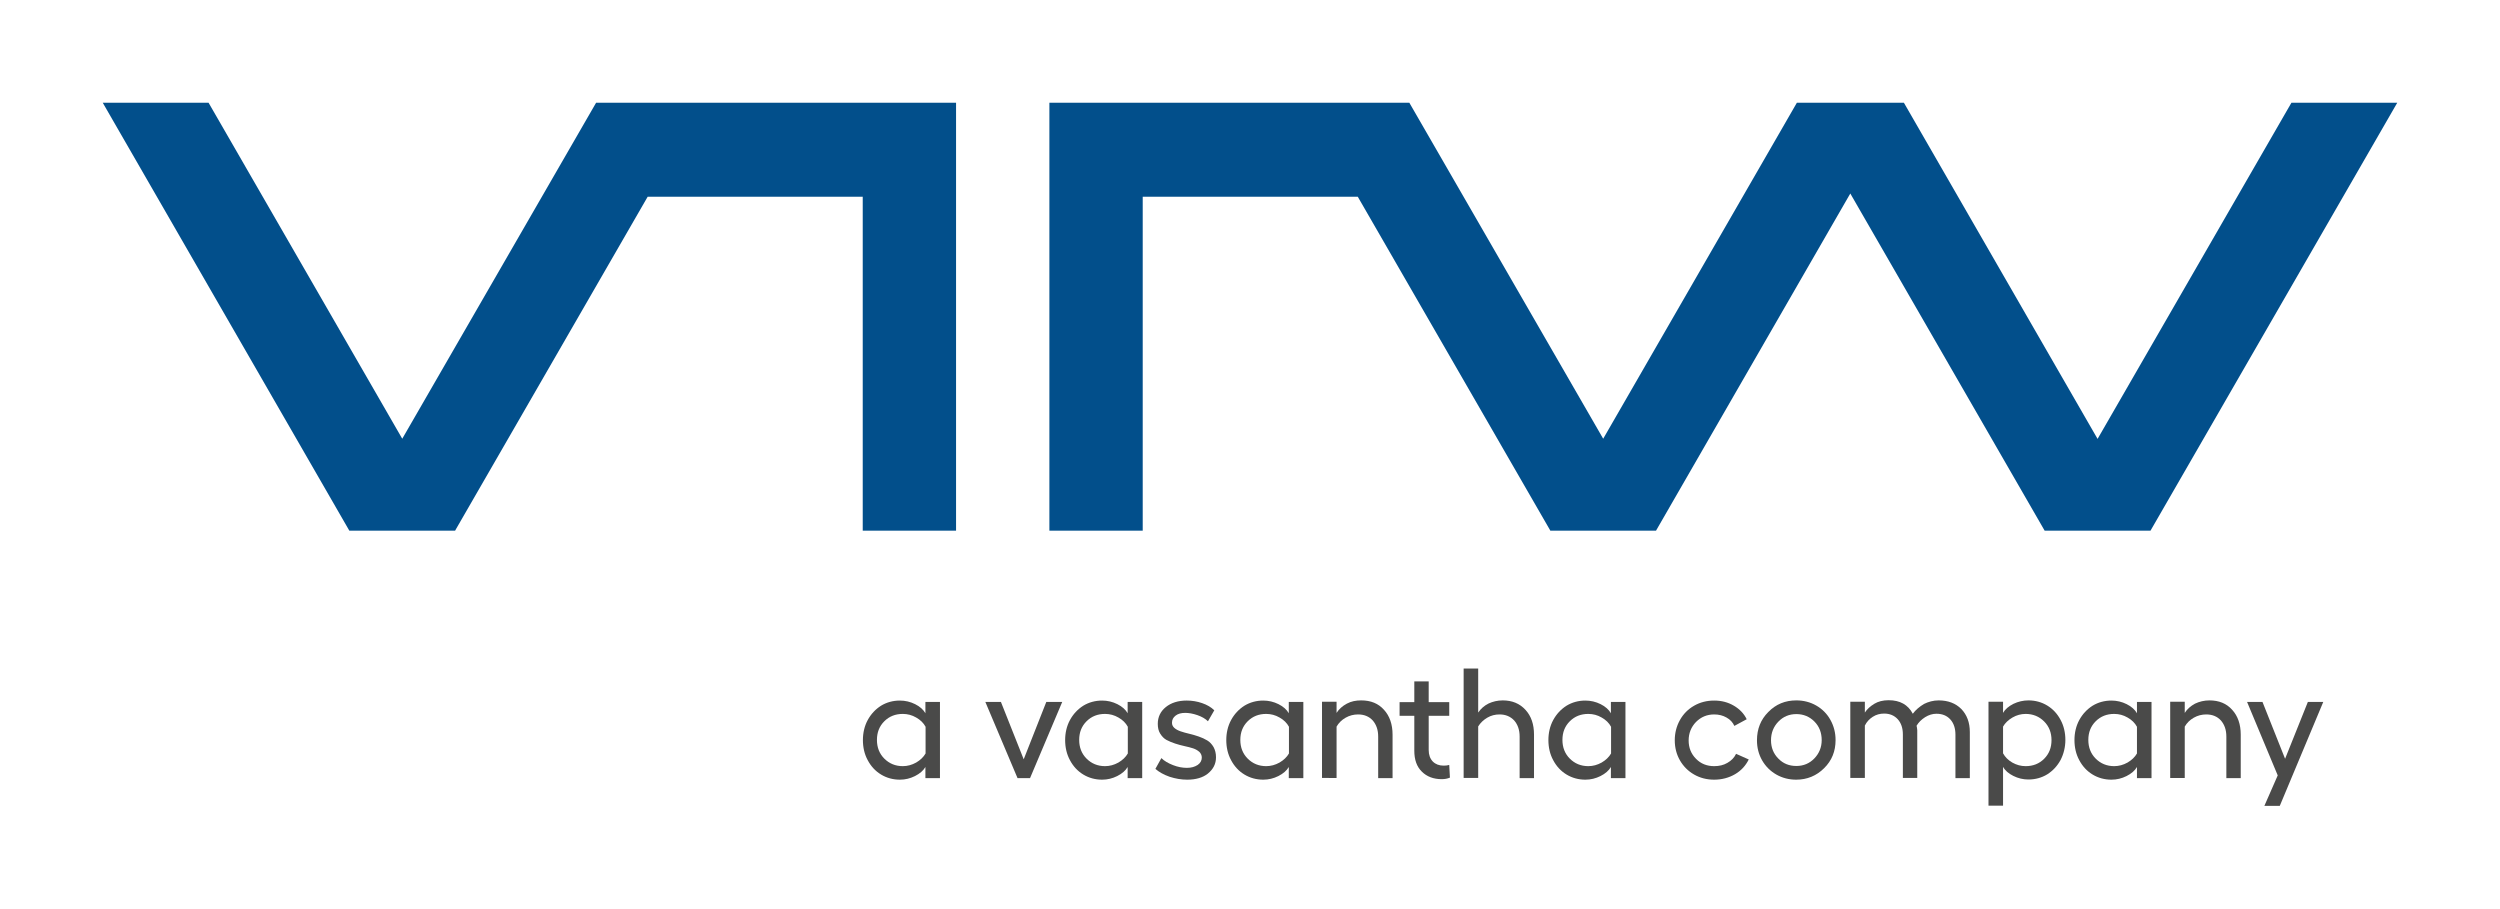 <?xml version="1.0" encoding="utf-8"?>
<!-- Generator: Adobe Illustrator 27.2.0, SVG Export Plug-In . SVG Version: 6.00 Build 0)  -->
<svg version="1.1" id="Ebene_1" xmlns="http://www.w3.org/2000/svg" xmlns:xlink="http://www.w3.org/1999/xlink" x="0px" y="0px"
	 viewBox="0 0 1459.9 530.6" style="enable-background:new 0 0 1459.9 530.6;" xml:space="preserve">
<style type="text/css">
	.st0{fill:#4A4A49;}
	.st1{fill:#024F8B;}
</style>
<g>
	<g>
		<path class="st0" d="M540.4,409.9h8.5v44.5h-8.5v-6.5c-1.2,2.1-3.3,3.9-6.1,5.3s-5.7,2.1-8.8,2.1c-4,0-7.7-1-11-3
			s-5.9-4.8-7.8-8.4c-1.9-3.5-2.8-7.5-2.8-11.7s0.9-8.2,2.8-11.7s4.5-6.3,7.8-8.4c3.3-2,7-3,11-3c3.1,0,6.1,0.7,8.9,2.1
			s4.8,3.2,6,5.3V409.9L540.4,409.9z M527.2,447.4c2.7,0,5.3-0.7,7.8-2.1c2.4-1.4,4.3-3.2,5.5-5.3v-15.6c-1.2-2.2-3-4-5.5-5.4
			c-2.4-1.4-5-2.1-7.8-2.1c-4.3,0-7.9,1.4-10.8,4.3c-2.9,2.9-4.3,6.5-4.3,10.9c0,4.3,1.4,8,4.3,10.9
			C519.3,445.9,522.9,447.4,527.2,447.4z"/>
		<path class="st0" d="M620.3,409.9l-18.8,44.5h-7.3l-18.8-44.5h9.1l13.3,33.5l13.2-33.5H620.3z"/>
		<path class="st0" d="M658.5,409.9h8.5v44.5h-8.5v-6.5c-1.2,2.1-3.3,3.9-6.1,5.3s-5.7,2.1-8.8,2.1c-4,0-7.7-1-11-3
			s-5.9-4.8-7.8-8.4c-1.9-3.5-2.8-7.5-2.8-11.7s0.9-8.2,2.8-11.7c1.9-3.5,4.5-6.3,7.8-8.4c3.3-2,7-3,11-3c3.1,0,6.1,0.7,8.9,2.1
			c2.8,1.4,4.8,3.2,6,5.3L658.5,409.9L658.5,409.9z M645.3,447.4c2.7,0,5.3-0.7,7.8-2.1c2.4-1.4,4.3-3.2,5.5-5.3v-15.6
			c-1.2-2.2-3-4-5.5-5.4c-2.4-1.4-5-2.1-7.8-2.1c-4.3,0-7.9,1.4-10.8,4.3c-2.9,2.9-4.3,6.5-4.3,10.9c0,4.3,1.4,8,4.3,10.9
			C637.4,445.9,641,447.4,645.3,447.4z"/>
		<path class="st0" d="M693.3,455.3c-3.5,0-6.9-0.6-10.3-1.7c-3.4-1.2-6.1-2.7-8.3-4.6l3.5-6.3c1.7,1.7,4,3,6.8,4.1s5.5,1.6,8.1,1.6
			s4.6-0.6,6.3-1.7c1.6-1.1,2.4-2.6,2.4-4.3c0-1.3-0.5-2.4-1.4-3.3c-1-0.9-2.2-1.6-3.7-2.1s-3.2-0.9-5-1.3s-3.7-0.9-5.5-1.5
			s-3.5-1.3-5-2.1s-2.7-2.1-3.7-3.7s-1.4-3.5-1.4-5.7c0-4,1.6-7.3,4.7-9.8c3.1-2.5,7.2-3.8,12.2-3.8c3.1,0,6.1,0.5,9,1.5
			s5.3,2.4,7.1,4.2l-3.7,6.4c-1.5-1.5-3.6-2.7-6.2-3.6c-2.6-0.9-5-1.3-7.1-1.3c-2.3,0-4.2,0.5-5.6,1.6c-1.4,1.1-2.1,2.4-2.1,4.2
			c0,1.2,0.5,2.2,1.4,3s2.2,1.5,3.7,2s3.2,1,5,1.4s3.7,1,5.5,1.6s3.5,1.4,5,2.3s2.7,2.2,3.7,3.9c0.9,1.7,1.4,3.6,1.4,5.9
			c0,3.9-1.6,7-4.8,9.6C702.4,454.1,698.3,455.3,693.3,455.3z"/>
		<path class="st0" d="M752.6,409.9h8.5v44.5h-8.5v-6.5c-1.2,2.1-3.3,3.9-6.1,5.3s-5.7,2.1-8.8,2.1c-4,0-7.7-1-11-3
			s-5.9-4.8-7.8-8.4c-1.9-3.5-2.8-7.5-2.8-11.7s0.9-8.2,2.8-11.7s4.5-6.3,7.8-8.4c3.3-2,7-3,11-3c3.1,0,6.1,0.7,8.9,2.1
			c2.8,1.4,4.8,3.2,6,5.3L752.6,409.9L752.6,409.9z M739.4,447.4c2.7,0,5.3-0.7,7.8-2.1c2.4-1.4,4.3-3.2,5.5-5.3v-15.6
			c-1.2-2.2-3-4-5.5-5.4c-2.4-1.4-5-2.1-7.8-2.1c-4.3,0-7.9,1.4-10.8,4.3c-2.9,2.9-4.3,6.5-4.3,10.9c0,4.3,1.4,8,4.3,10.9
			C731.5,445.9,735.1,447.4,739.4,447.4z"/>
		<path class="st0" d="M794.9,409c5.6,0,10,1.8,13.3,5.5c3.3,3.6,5,8.5,5,14.5v25.4h-8.4v-24.3c0-3.9-1.1-7-3.2-9.4
			c-2.1-2.3-5-3.5-8.5-3.5c-2.6,0-5,0.6-7.3,1.9s-4,3-5.3,5.2v30H772v-44.5h8.5v6.5c1.4-2.2,3.4-4,6-5.4S791.9,409,794.9,409z"/>
		<path class="st0" d="M846.3,446.7l0.4,7.4c-1.4,0.6-3,0.9-4.8,0.9c-4.8,0-8.7-1.5-11.6-4.4c-3-2.9-4.4-7-4.4-12.2V418h-8.6v-8h8.6
			v-12.1h8.4V410h12v8h-12v20c0,2.8,0.8,5,2.4,6.7c1.6,1.6,3.7,2.4,6.3,2.4C844.2,447.1,845.3,447,846.3,446.7z"/>
		<path class="st0" d="M877.5,409c5.5,0,9.9,1.8,13.3,5.5s5,8.5,5,14.5v25.4h-8.4v-24.3c0-3.9-1.1-7-3.2-9.4c-2.2-2.3-5-3.5-8.5-3.5
			c-2.6,0-5,0.6-7.2,1.9s-4,3-5.3,5.1v30.1h-8.5v-63.9h8.5v25.7c1.5-2.2,3.5-4,6.1-5.3C871.7,409.7,874.5,409,877.5,409z"/>
		<path class="st0" d="M940.7,409.9h8.5v44.5h-8.5v-6.5c-1.2,2.1-3.3,3.9-6.1,5.3s-5.7,2.1-8.8,2.1c-4,0-7.7-1-11-3
			s-5.9-4.8-7.8-8.4c-1.9-3.5-2.8-7.5-2.8-11.7s0.9-8.2,2.8-11.7s4.5-6.3,7.8-8.4c3.3-2,7-3,11-3c3.1,0,6.1,0.7,8.9,2.1
			c2.8,1.4,4.8,3.2,6,5.3L940.7,409.9L940.7,409.9z M927.5,447.4c2.7,0,5.3-0.7,7.8-2.1c2.4-1.4,4.3-3.2,5.5-5.3v-15.6
			c-1.2-2.2-3-4-5.5-5.4c-2.4-1.4-5-2.1-7.8-2.1c-4.3,0-7.9,1.4-10.8,4.3c-2.9,2.9-4.3,6.5-4.3,10.9c0,4.3,1.4,8,4.3,10.9
			C919.6,445.9,923.2,447.4,927.5,447.4z"/>
		<path class="st0" d="M1021.2,443.5c-1.8,3.6-4.4,6.5-8,8.6s-7.7,3.2-12.2,3.2c-4.3,0-8.2-1-11.7-3s-6.3-4.8-8.3-8.3s-3-7.4-3-11.7
			s1-8.2,3-11.8s4.8-6.4,8.3-8.4s7.4-3,11.7-3s8.1,1,11.5,3s5.9,4.6,7.5,7.9l-7.2,3.9c-0.9-2-2.4-3.7-4.6-4.9
			c-2.1-1.2-4.5-1.8-7.2-1.8c-4.2,0-7.7,1.5-10.6,4.4c-2.8,2.9-4.3,6.5-4.3,10.8c0,4.2,1.4,7.8,4.3,10.7c2.8,2.9,6.4,4.3,10.6,4.3
			c2.9,0,5.5-0.6,7.7-1.9c2.3-1.3,4-3,5.1-5.3L1021.2,443.5z"/>
		<path class="st0" d="M1049,409c4.2,0,8.1,1,11.6,3s6.3,4.8,8.3,8.4s3,7.5,3,11.8c0,6.5-2.2,12-6.7,16.4c-4.4,4.4-9.9,6.7-16.3,6.7
			c-4.2,0-8.1-1-11.6-3s-6.3-4.8-8.3-8.3s-3-7.4-3-11.7c0-6.6,2.2-12.1,6.6-16.5C1037.1,411.2,1042.5,409,1049,409z M1049,417
			c-4.2,0-7.7,1.5-10.5,4.4c-2.8,2.9-4.3,6.5-4.3,10.9c0,4.2,1.4,7.8,4.3,10.7c2.8,2.9,6.3,4.3,10.5,4.3c4.2,0,7.7-1.5,10.5-4.4
			c2.8-2.9,4.3-6.5,4.3-10.7c0-4.3-1.4-8-4.3-10.9C1056.7,418.5,1053.2,417,1049,417z"/>
		<path class="st0" d="M1132.1,409c5.5,0,9.9,1.7,13.2,5c3.3,3.4,5,7.9,5,13.5v26.9h-8.4V429c0-3.7-1-6.7-3-8.9s-4.7-3.3-8.1-3.3
			c-2.3,0-4.5,0.7-6.6,2c-2.2,1.4-3.8,3-5,5c0.2,0.7,0.3,1.6,0.4,2.6v27.9h-8.4v-25.4c0-3.7-1-6.7-3-8.9s-4.7-3.3-7.9-3.3
			c-2.5,0-4.7,0.6-6.7,1.9s-3.5,2.9-4.6,5.1v30.6h-8.5v-44.5h8.5v6.3c1.3-2,3.2-3.7,5.5-5.1s5.1-2.1,8.4-2.1
			c6.6,0,11.3,2.6,14.1,7.9c1.7-2.3,3.9-4.1,6.5-5.7C1126.1,409.8,1129,409,1132.1,409z"/>
		<path class="st0" d="M1184.5,409c4,0,7.7,1,11,3s5.9,4.8,7.8,8.4c1.9,3.5,2.8,7.5,2.8,11.7s-1,8.2-2.8,11.7
			c-1.9,3.5-4.5,6.3-7.8,8.4c-3.3,2-7,3-11,3c-3.1,0-6-0.7-8.8-2.1s-4.8-3.1-6-5.3v22.7h-8.5v-60.7h8.5v6.5c1.2-2.1,3.3-3.9,6.1-5.3
			C1178.5,409.7,1181.5,409,1184.5,409z M1182.9,447.4c4.3,0,7.9-1.4,10.8-4.3s4.3-6.5,4.3-10.9c0-4.3-1.4-8-4.3-10.9
			s-6.5-4.4-10.8-4.4c-2.7,0-5.3,0.7-7.7,2.1c-2.4,1.4-4.3,3.2-5.5,5.3v15.6c1.2,2.2,3,4,5.4,5.4
			C1177.6,446.7,1180.1,447.4,1182.9,447.4z"/>
		<path class="st0" d="M1247.9,409.9h8.5v44.5h-8.5v-6.5c-1.2,2.1-3.3,3.9-6.1,5.3c-2.8,1.4-5.7,2.1-8.8,2.1c-4,0-7.7-1-11-3
			s-5.9-4.8-7.8-8.4c-1.9-3.5-2.8-7.5-2.8-11.7s0.9-8.2,2.8-11.7s4.5-6.3,7.8-8.4c3.3-2,7-3,11-3c3.1,0,6.1,0.7,8.9,2.1
			s4.8,3.2,6,5.3V409.9z M1234.6,447.4c2.7,0,5.3-0.7,7.8-2.1c2.4-1.4,4.3-3.2,5.5-5.3v-15.6c-1.2-2.2-3-4-5.5-5.4
			c-2.4-1.4-5-2.1-7.8-2.1c-4.3,0-7.9,1.4-10.8,4.3s-4.3,6.5-4.3,10.9c0,4.3,1.4,8,4.3,10.9C1226.7,445.9,1230.3,447.4,1234.6,447.4
			z"/>
		<path class="st0" d="M1290.2,409c5.6,0,10,1.8,13.3,5.5c3.3,3.6,5,8.5,5,14.5v25.4h-8.4v-24.3c0-3.9-1.1-7-3.2-9.4
			c-2.1-2.3-5-3.5-8.5-3.5c-2.6,0-5,0.6-7.3,1.9s-4,3-5.3,5.2v30h-8.5v-44.5h8.5v6.5c1.4-2.2,3.4-4,6-5.4
			C1284.3,409.7,1287.2,409,1290.2,409z"/>
		<path class="st0" d="M1347.7,409.9h9l-25.4,60.7h-9l7.8-17.8l-17.9-42.9h9l13.2,33.2L1347.7,409.9z"/>
	</g>
	<g>
		<polygon class="st1" points="378.1,60 348.1,60 234.9,256.2 121.8,60 60,60 204,309.9 204,309.9 204.1,309.9 265.8,309.9 
			265.9,309.9 265.8,309.8 378.2,114.9 503.8,114.9 503.8,309.9 558.3,309.9 558.3,114.9 558.3,112.2 558.3,60 409.9,60 		"/>
		<polygon class="st1" points="1399.9,60 1338.1,60 1224.9,256.3 1111.8,60 1111.1,60 1050,60 1049.3,60 936.2,256.2 823,60 793,60 
			761.3,60 612.8,60 612.8,112.2 612.8,114.9 612.8,309.9 667.3,309.9 667.3,114.9 792.9,114.9 905.3,309.8 905.2,309.9 
			905.3,309.9 967.1,309.9 967.1,309.9 967.1,309.8 1080.5,113 1194,309.9 1194,309.9 1194,309.9 1255.8,309.9 1255.8,309.9 
			1255.8,309.9 		"/>
	</g>
</g>
</svg>
